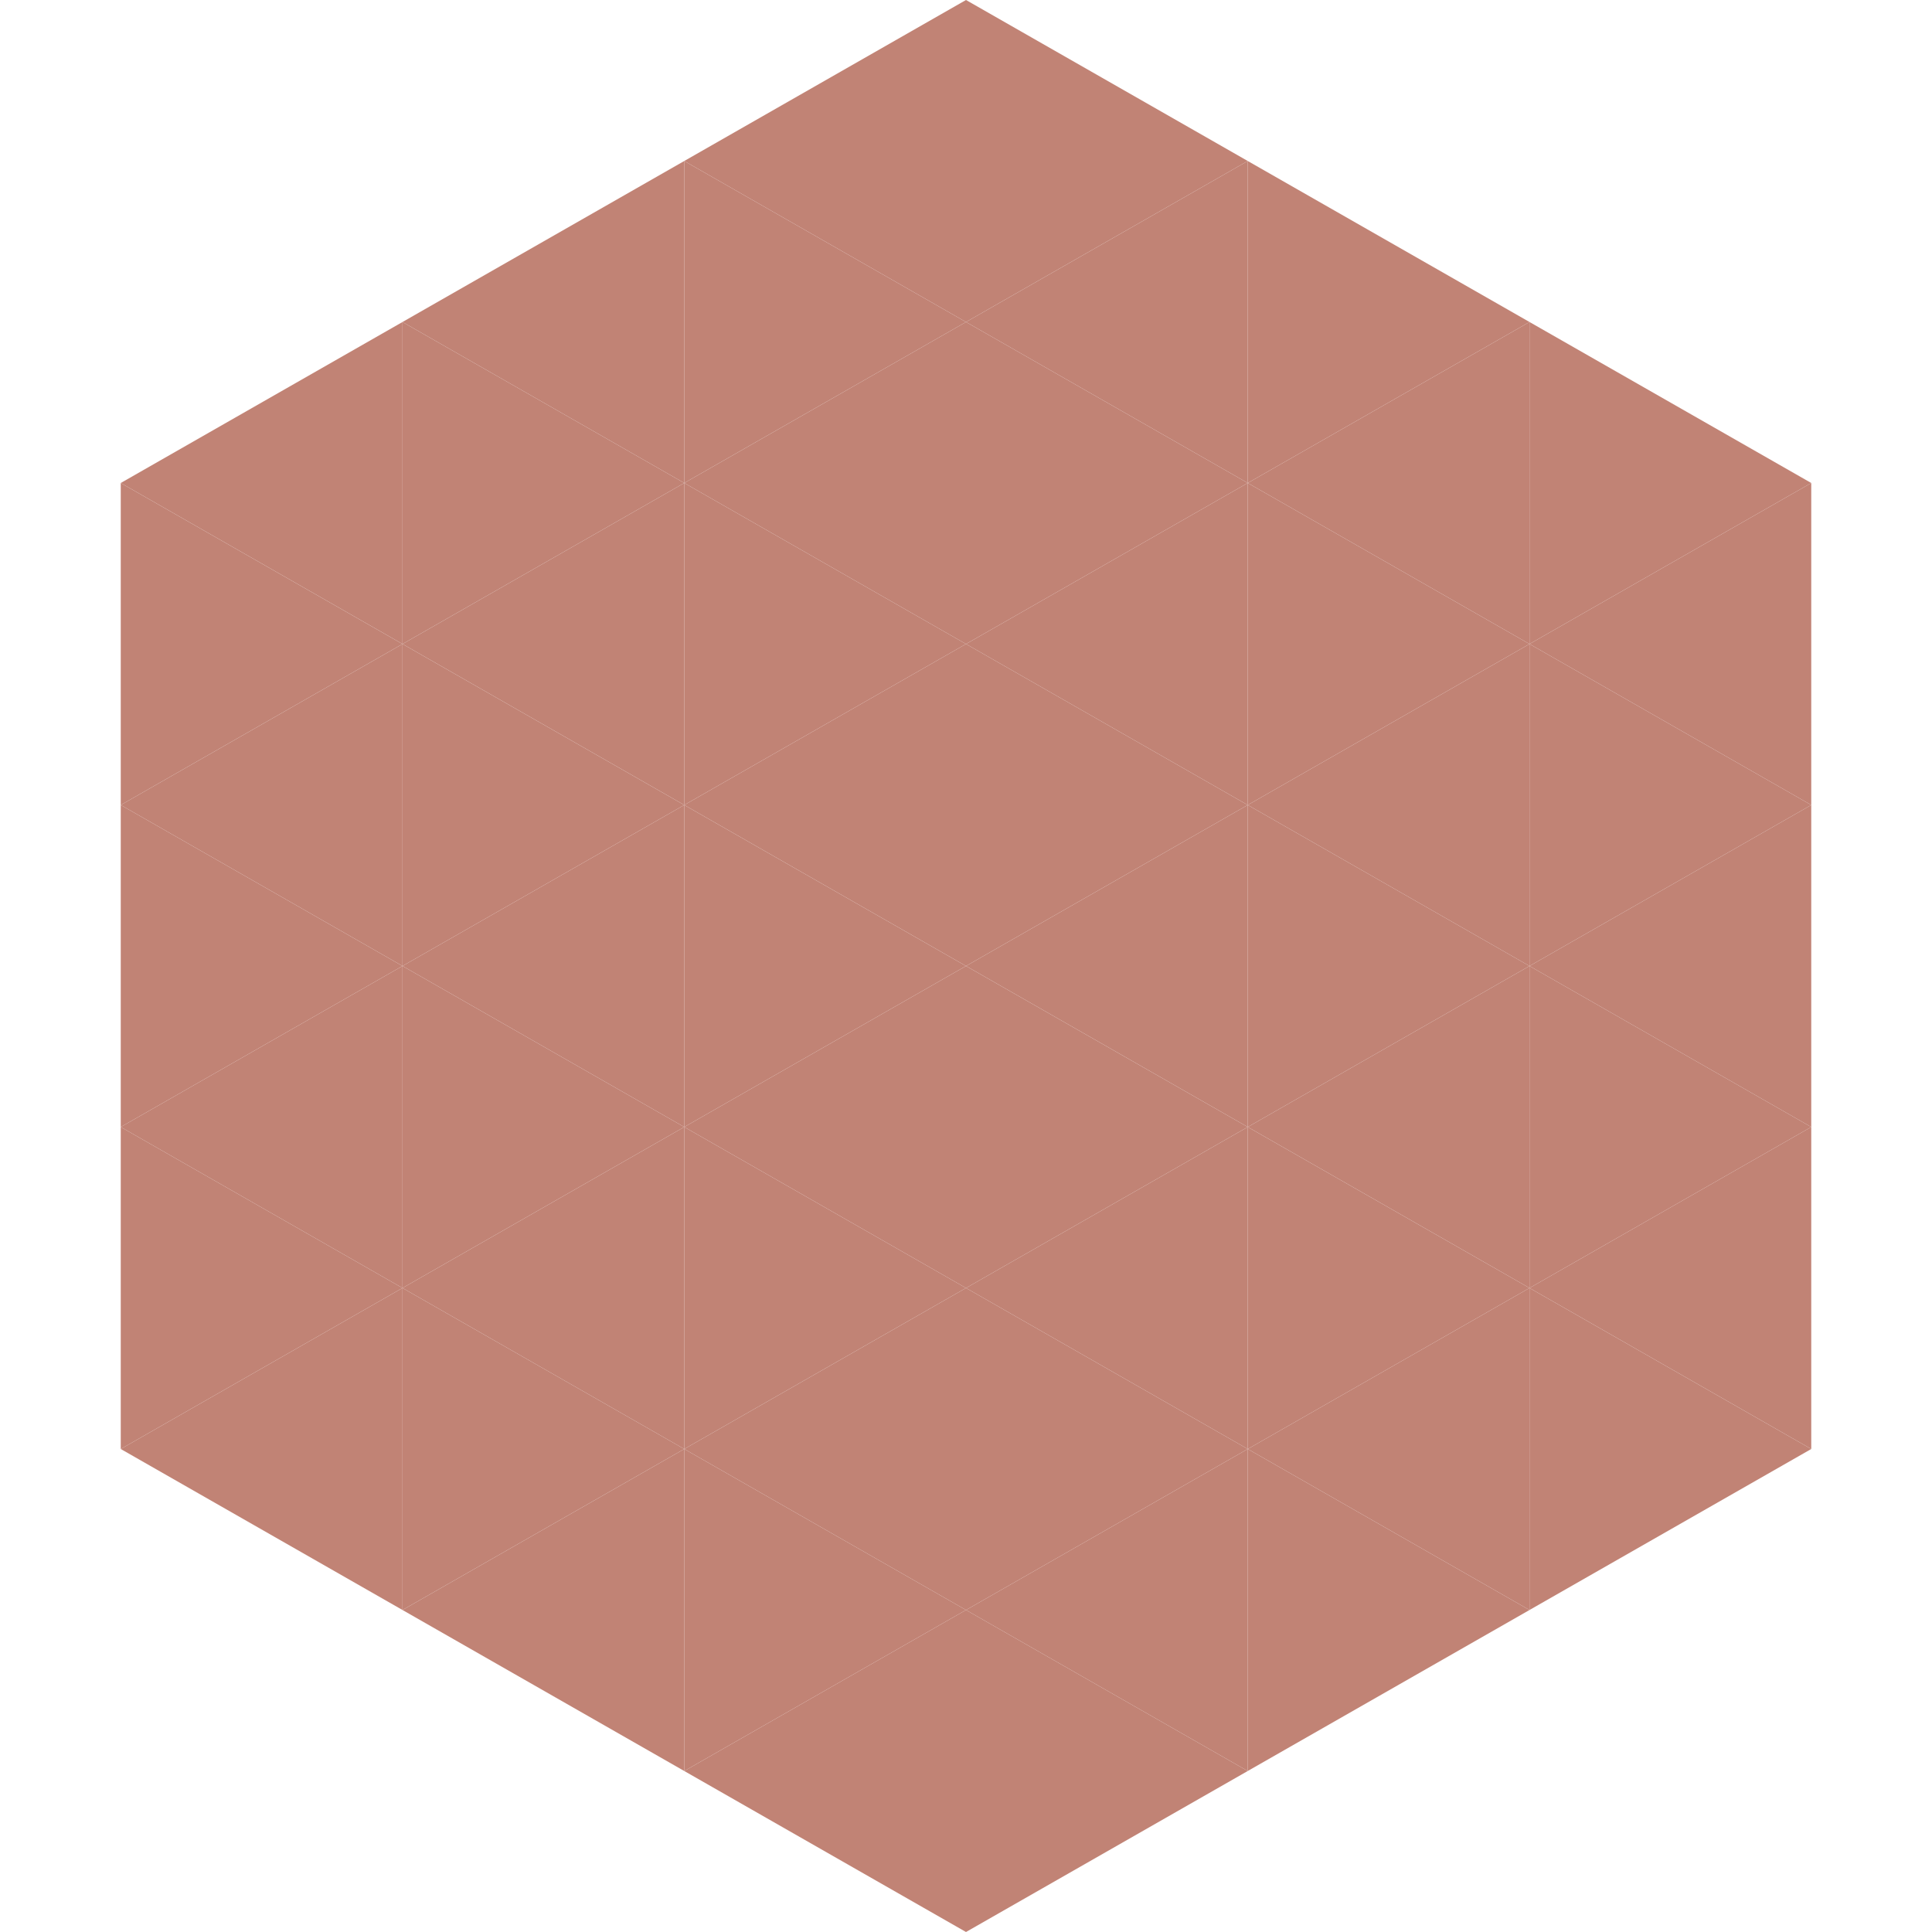 <?xml version="1.0"?>
<!-- Generated by SVGo -->
<svg width="240" height="240"
     xmlns="http://www.w3.org/2000/svg"
     xmlns:xlink="http://www.w3.org/1999/xlink">
<polygon points="50,40 15,60 50,80" style="fill:rgb(193,131,117)" />
<polygon points="190,40 225,60 190,80" style="fill:rgb(193,131,117)" />
<polygon points="15,60 50,80 15,100" style="fill:rgb(193,131,117)" />
<polygon points="225,60 190,80 225,100" style="fill:rgb(193,131,117)" />
<polygon points="50,80 15,100 50,120" style="fill:rgb(193,131,117)" />
<polygon points="190,80 225,100 190,120" style="fill:rgb(193,131,117)" />
<polygon points="15,100 50,120 15,140" style="fill:rgb(193,131,117)" />
<polygon points="225,100 190,120 225,140" style="fill:rgb(193,131,117)" />
<polygon points="50,120 15,140 50,160" style="fill:rgb(193,131,117)" />
<polygon points="190,120 225,140 190,160" style="fill:rgb(193,131,117)" />
<polygon points="15,140 50,160 15,180" style="fill:rgb(193,131,117)" />
<polygon points="225,140 190,160 225,180" style="fill:rgb(193,131,117)" />
<polygon points="50,160 15,180 50,200" style="fill:rgb(193,131,117)" />
<polygon points="190,160 225,180 190,200" style="fill:rgb(193,131,117)" />
<polygon points="15,180 50,200 15,220" style="fill:rgb(255,255,255); fill-opacity:0" />
<polygon points="225,180 190,200 225,220" style="fill:rgb(255,255,255); fill-opacity:0" />
<polygon points="50,0 85,20 50,40" style="fill:rgb(255,255,255); fill-opacity:0" />
<polygon points="190,0 155,20 190,40" style="fill:rgb(255,255,255); fill-opacity:0" />
<polygon points="85,20 50,40 85,60" style="fill:rgb(193,131,117)" />
<polygon points="155,20 190,40 155,60" style="fill:rgb(193,131,117)" />
<polygon points="50,40 85,60 50,80" style="fill:rgb(193,131,117)" />
<polygon points="190,40 155,60 190,80" style="fill:rgb(193,131,117)" />
<polygon points="85,60 50,80 85,100" style="fill:rgb(193,131,117)" />
<polygon points="155,60 190,80 155,100" style="fill:rgb(193,131,117)" />
<polygon points="50,80 85,100 50,120" style="fill:rgb(193,131,117)" />
<polygon points="190,80 155,100 190,120" style="fill:rgb(193,131,117)" />
<polygon points="85,100 50,120 85,140" style="fill:rgb(193,131,117)" />
<polygon points="155,100 190,120 155,140" style="fill:rgb(193,131,117)" />
<polygon points="50,120 85,140 50,160" style="fill:rgb(193,131,117)" />
<polygon points="190,120 155,140 190,160" style="fill:rgb(193,131,117)" />
<polygon points="85,140 50,160 85,180" style="fill:rgb(193,131,117)" />
<polygon points="155,140 190,160 155,180" style="fill:rgb(193,131,117)" />
<polygon points="50,160 85,180 50,200" style="fill:rgb(193,131,117)" />
<polygon points="190,160 155,180 190,200" style="fill:rgb(193,131,117)" />
<polygon points="85,180 50,200 85,220" style="fill:rgb(193,131,117)" />
<polygon points="155,180 190,200 155,220" style="fill:rgb(193,131,117)" />
<polygon points="120,0 85,20 120,40" style="fill:rgb(193,131,117)" />
<polygon points="120,0 155,20 120,40" style="fill:rgb(193,131,117)" />
<polygon points="85,20 120,40 85,60" style="fill:rgb(193,131,117)" />
<polygon points="155,20 120,40 155,60" style="fill:rgb(193,131,117)" />
<polygon points="120,40 85,60 120,80" style="fill:rgb(193,131,117)" />
<polygon points="120,40 155,60 120,80" style="fill:rgb(193,131,117)" />
<polygon points="85,60 120,80 85,100" style="fill:rgb(193,131,117)" />
<polygon points="155,60 120,80 155,100" style="fill:rgb(193,131,117)" />
<polygon points="120,80 85,100 120,120" style="fill:rgb(193,131,117)" />
<polygon points="120,80 155,100 120,120" style="fill:rgb(193,131,117)" />
<polygon points="85,100 120,120 85,140" style="fill:rgb(193,131,117)" />
<polygon points="155,100 120,120 155,140" style="fill:rgb(193,131,117)" />
<polygon points="120,120 85,140 120,160" style="fill:rgb(193,131,117)" />
<polygon points="120,120 155,140 120,160" style="fill:rgb(193,131,117)" />
<polygon points="85,140 120,160 85,180" style="fill:rgb(193,131,117)" />
<polygon points="155,140 120,160 155,180" style="fill:rgb(193,131,117)" />
<polygon points="120,160 85,180 120,200" style="fill:rgb(193,131,117)" />
<polygon points="120,160 155,180 120,200" style="fill:rgb(193,131,117)" />
<polygon points="85,180 120,200 85,220" style="fill:rgb(193,131,117)" />
<polygon points="155,180 120,200 155,220" style="fill:rgb(193,131,117)" />
<polygon points="120,200 85,220 120,240" style="fill:rgb(193,131,117)" />
<polygon points="120,200 155,220 120,240" style="fill:rgb(193,131,117)" />
<polygon points="85,220 120,240 85,260" style="fill:rgb(255,255,255); fill-opacity:0" />
<polygon points="155,220 120,240 155,260" style="fill:rgb(255,255,255); fill-opacity:0" />
</svg>
